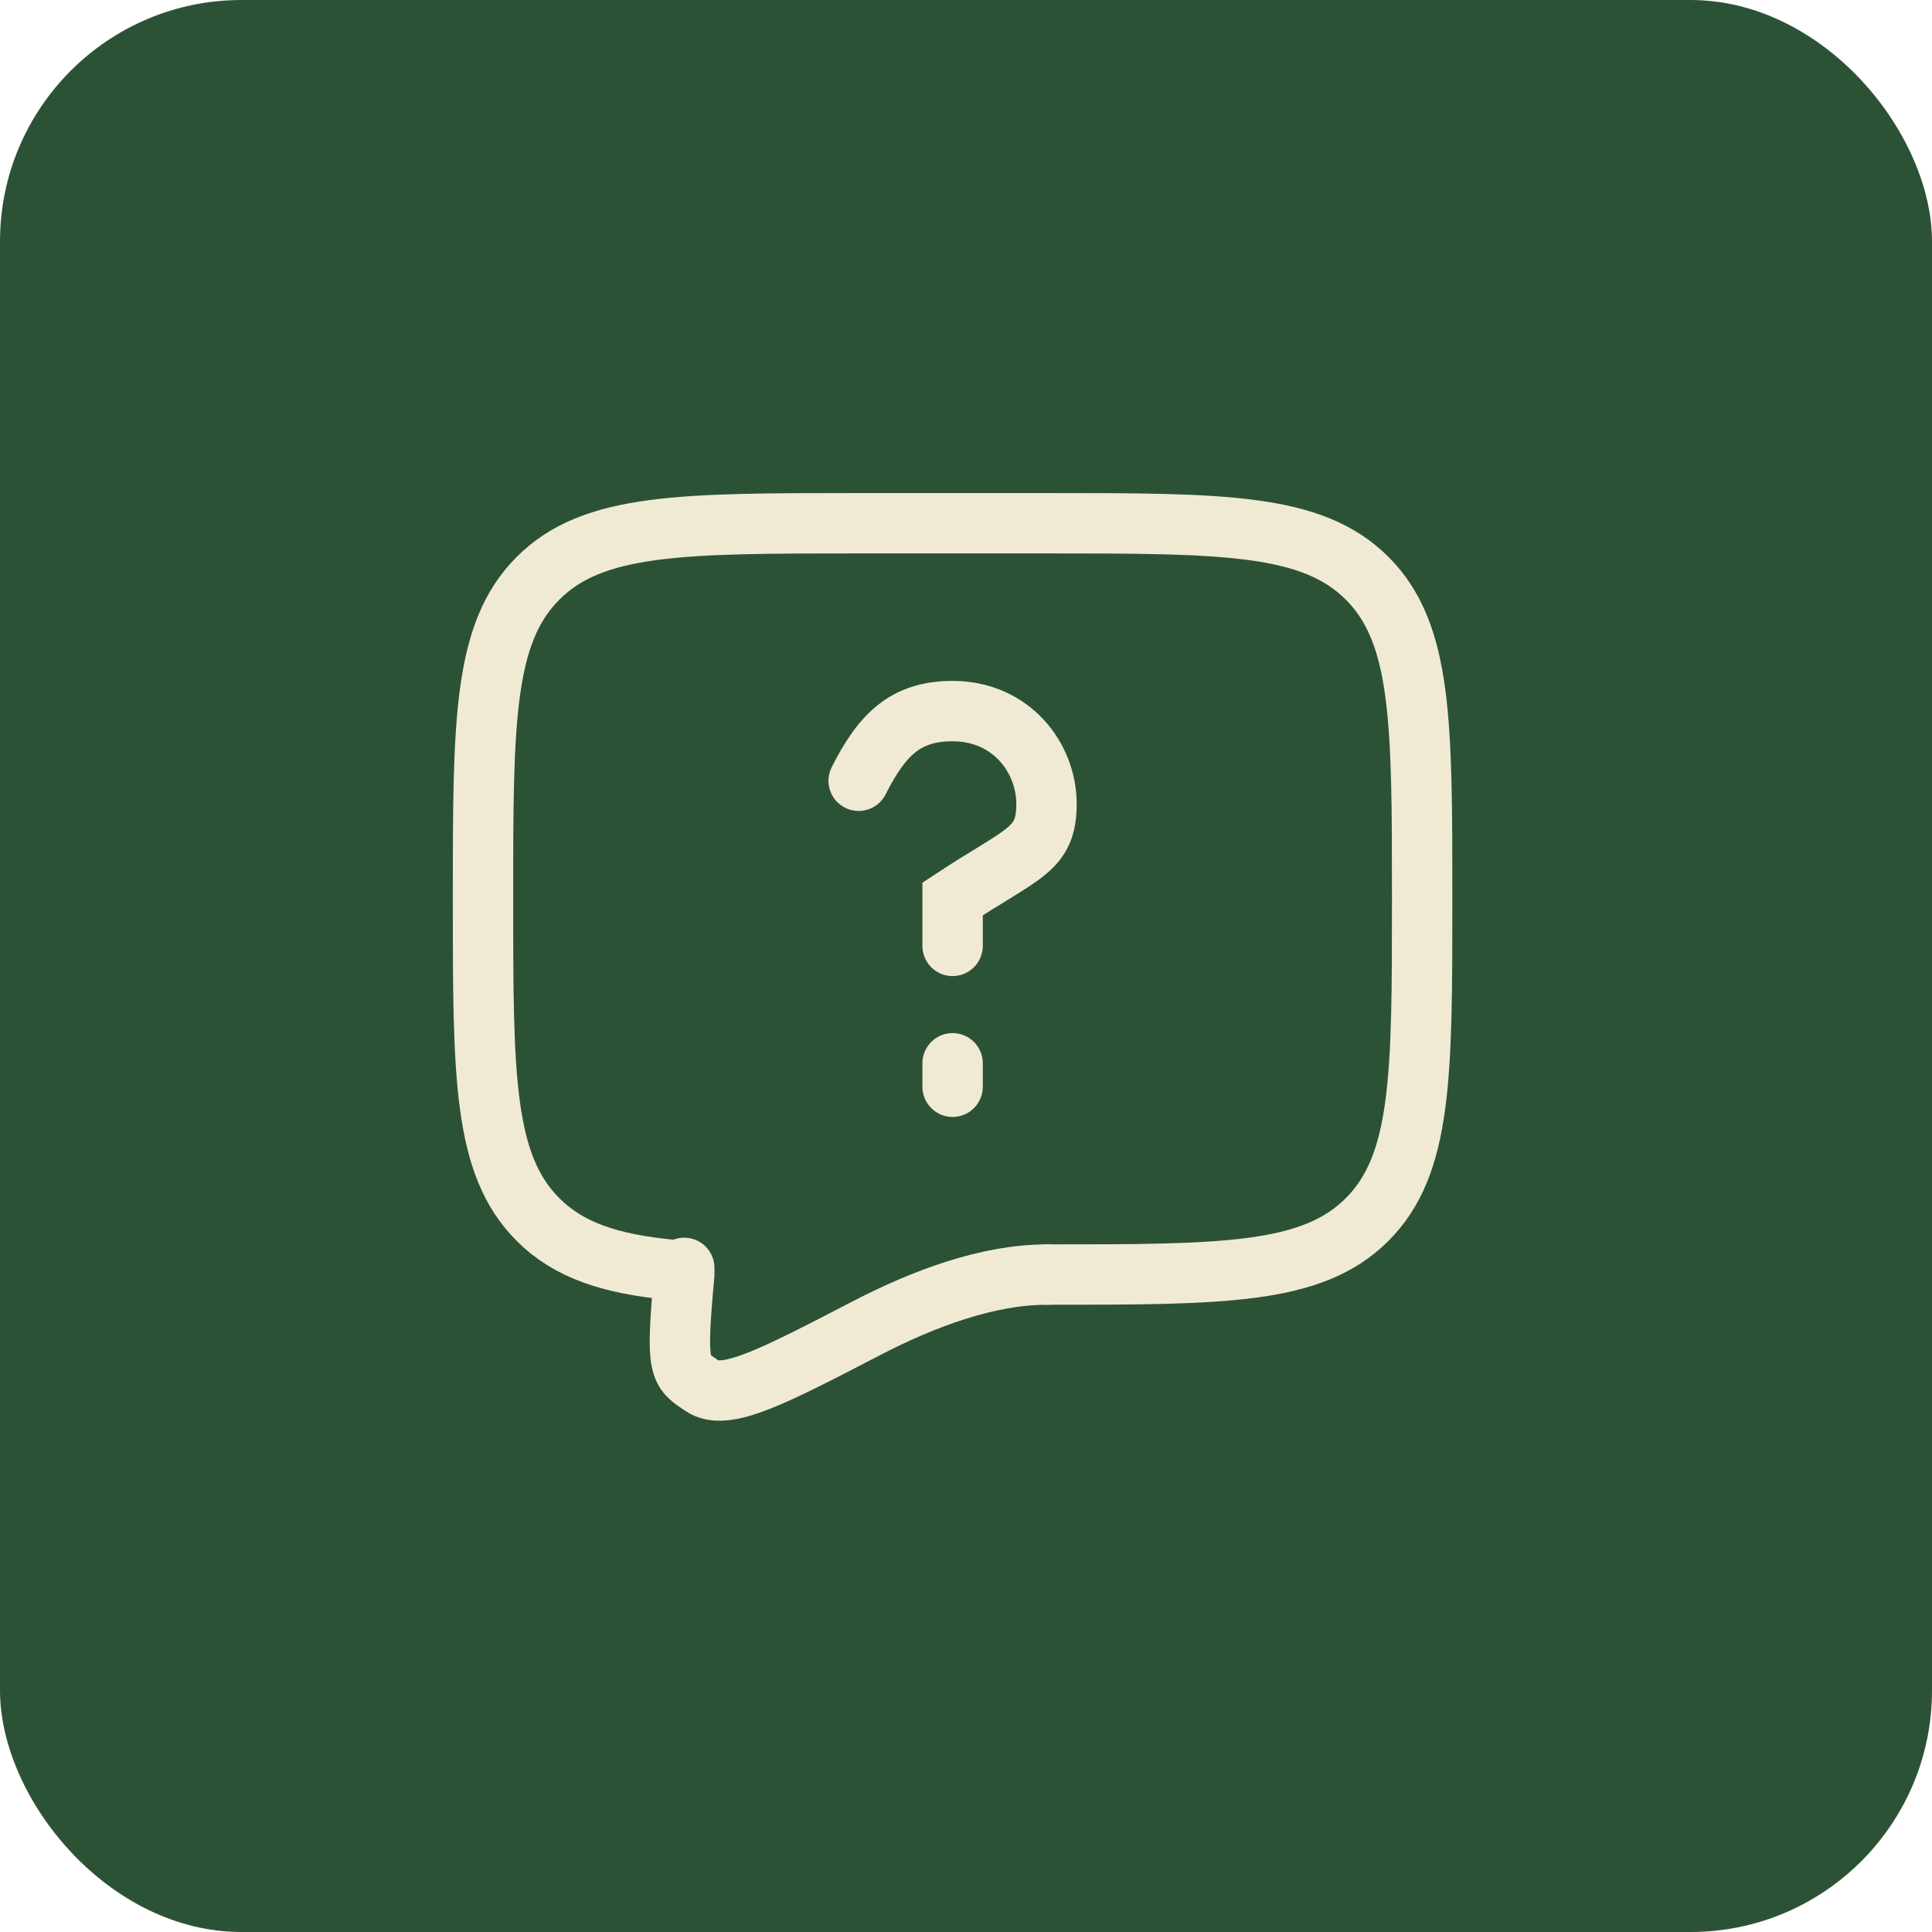 <svg xmlns="http://www.w3.org/2000/svg" fill="none" viewBox="0 0 48 48" height="48" width="48">
<rect fill="#2C5236" rx="6" height="48" width="48"></rect>
<path stroke-linejoin="round" stroke-linecap="round" stroke-width="1.5" stroke="#F0EAD5" d="M26 31.666C30.399 31.666 32.599 31.666 33.966 30.299C35.332 28.932 35.333 26.733 35.333 22.333C35.333 17.934 35.333 15.733 33.966 14.367C32.598 13.001 30.399 13 26 13H21.333C16.934 13 14.733 13 13.367 14.367C12.001 15.735 12 17.934 12 22.333C12 26.733 12 28.933 13.367 30.299C14.129 31.062 15.15 31.399 16.666 31.547"></path>
<path stroke-linecap="round" stroke-width="1.5" stroke="#F0EAD5" d="M21.333 19.398C21.917 18.243 22.5 17.667 23.667 17.667C25.12 17.667 26 18.821 26 19.975C26 21.128 25.417 21.18 23.667 22.334V23.5M23.667 26.417V27M26 31.667C24.558 31.667 22.969 32.25 21.519 33.003C19.188 34.212 18.022 34.818 17.448 34.432C16.874 34.046 16.782 34.057 17 31.667L17 31.5"></path>
</svg>
